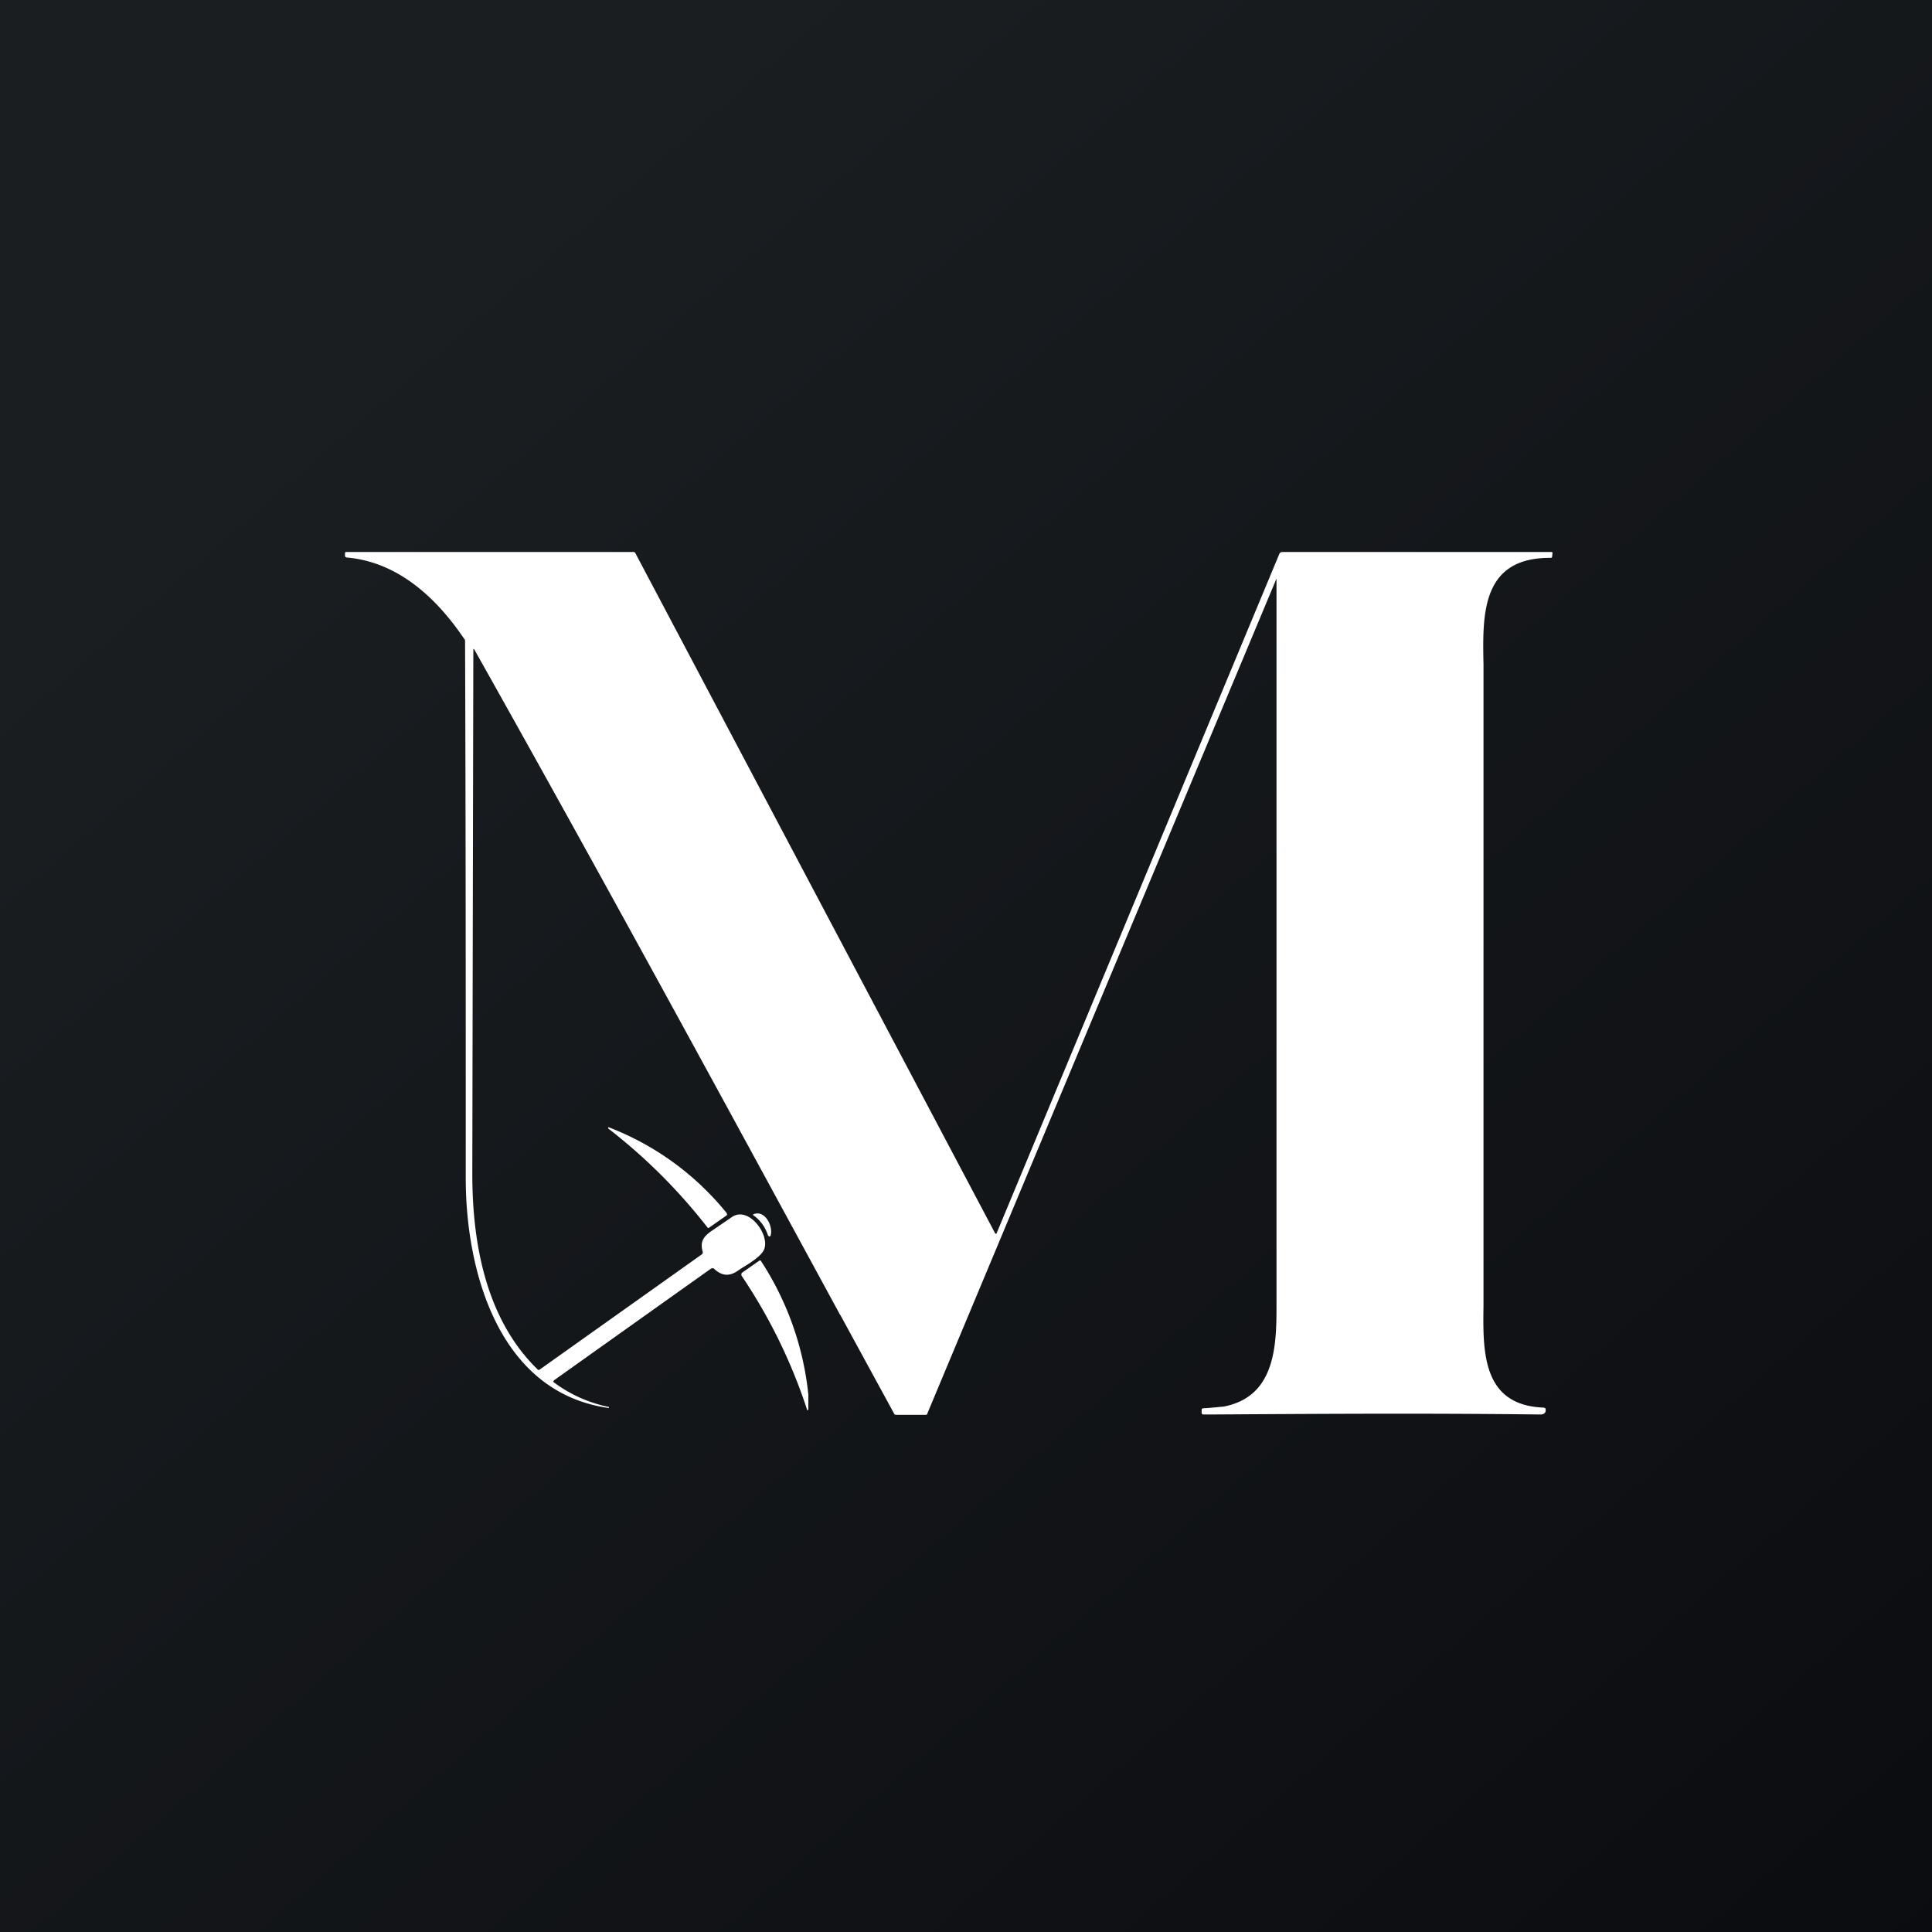 <!-- by Finnhub --><svg width="56" height="56" viewBox="0 0 56 56" xmlns="http://www.w3.org/2000/svg"><rect x="0" y="0" width="56" height="56" fill="#808080" stroke="none"/><path fill="url(#adjijejtz)" d="M0 0h56v56H0z"/><path d="M26.88 40.97 37 16.77v21.14c0 1.17-.07 2.58-1.53 2.86l-.43.04-.16.01c-.03 0-.05.02-.05.04v.09c0 .03.02.05.05.05h.19c3.18-.02 6.31-.04 9.58 0 .1 0 .17-.05.15-.16 0-.02-.02-.03-.05-.04-1.78-.06-1.77-1.6-1.75-2.94v-18.6c-.03-1.46-.06-3.1 1.94-3.09.03 0 .05-.01.05-.04l.01-.1v-.01a.03.03 0 0 0-.02-.02h-7.82a.09.09 0 0 0-.08.06l-8.19 19.68c-.01.03-.03.03-.05 0l-10.42-19.7a.06.06 0 0 0-.05-.04h-8.33c-.03 0-.04.01-.04.04v.07c0 .03.02.04.05.05 1.51.13 2.62 1.2 3.4 2.35.02.02.03.04.03.07.02 5.19.02 10.38.02 15.58 0 2.64.93 6.19 4.13 6.65h.02v-.03h-.01a4 4 0 0 1-1.57-.7c-.04-.02-.04-.05 0-.08l4.54-3.23.04-.01h.03c.21.2.42.26.68.09l.15-.1c.25-.15.6-.37.65-.57.13-.44-.48-1.23-.95-.9l-.6.41c-.24.17-.32.32-.24.6 0 .03 0 .05-.03.07l-4.7 3.34a.04.04 0 0 1-.05 0c-1.52-1.47-1.9-3.7-1.9-5.67a76866.4 76866.4 0 0 1 .03-15.22.03.03 0 0 1 .03.02c3.6 6.4 7.1 12.84 10.6 19.28l.01.01A11153.55 11153.55 0 0 0 25.93 41l.05.01h.85c.03 0 .04-.01.05-.03Zm-5.81-5.8a8.15 8.15 0 0 0-3.44-2.5v.04a16.2 16.2 0 0 1 2.87 2.86c.02.03.04.03.06.01l.5-.35c.02-.02.02-.04 0-.06Zm.76.05v-.02c.34-.15.58.34.51.6a.04.04 0 0 1-.04.04l-.02-.01-.02-.02a1.12 1.12 0 0 0-.43-.59Zm1.6 5.64v-.44a8.71 8.71 0 0 0-1.38-3.88.05.05 0 0 0-.04 0l-.5.35a.05.05 0 0 0-.02.04v.04a15.63 15.63 0 0 1 1.91 3.91.02.02 0 0 0 .02-.02Z" fill="#fff"/><defs><linearGradient id="adjijejtz" x1="10.42" y1="9.71" x2="68.15" y2="76.02" gradientUnits="userSpaceOnUse"><stop stop-color="#1A1E21"/><stop offset="1" stop-color="#06060A"/></linearGradient></defs></svg>